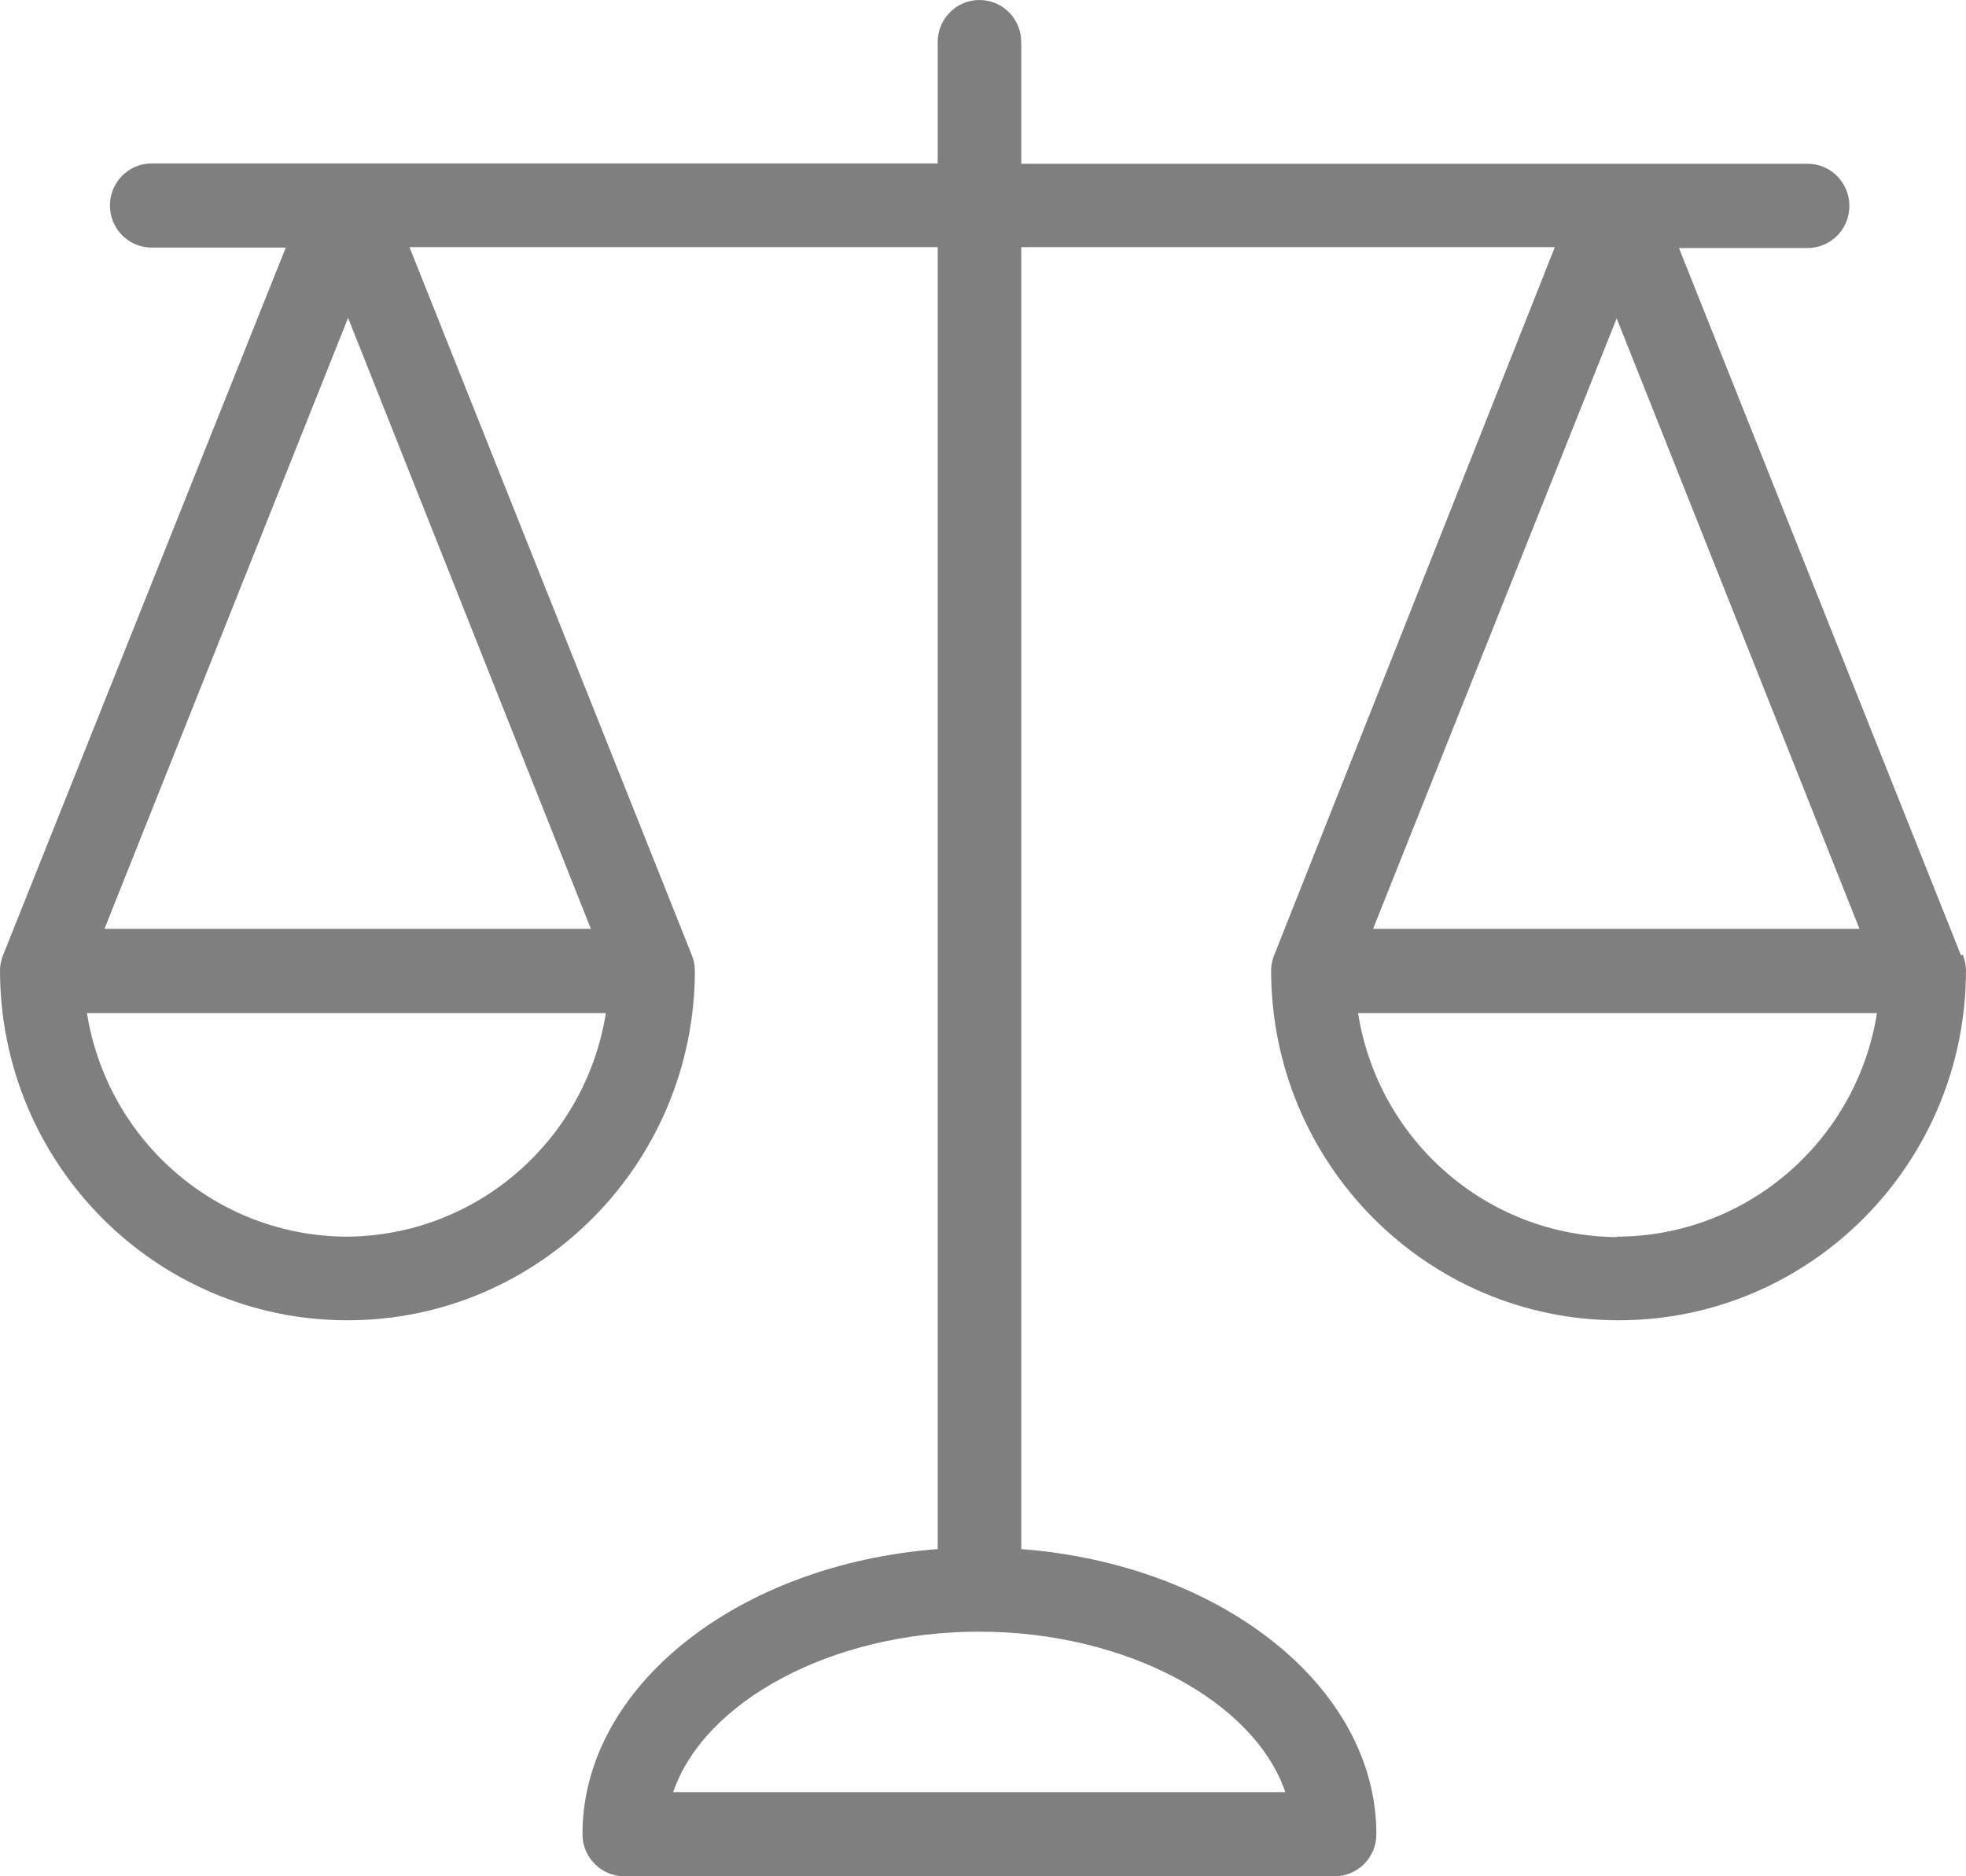 <svg width="22" height="21" viewBox="0 0 22 21" fill="none" xmlns="http://www.w3.org/2000/svg">
<path opacity="0.5" d="M21.963 10.684L21.944 10.693L18.788 2.776H20.228C20.486 2.776 20.695 2.565 20.695 2.305C20.695 2.044 20.486 1.833 20.228 1.833H11.428V0.471C11.428 0.211 11.219 0 10.96 0C10.702 0 10.493 0.211 10.493 0.471V1.829H1.697C1.439 1.829 1.23 2.04 1.23 2.3C1.23 2.56 1.439 2.771 1.697 2.771H3.198L0.037 10.684C0.014 10.739 0.001 10.798 0 10.858C0 13.022 1.741 14.777 3.888 14.777C6.035 14.777 7.776 13.022 7.776 10.858C7.775 10.798 7.762 10.739 7.739 10.684L4.582 2.766H10.493V17.338C8.262 17.508 6.518 18.875 6.518 20.529C6.518 20.789 6.728 21 6.986 21H14.935C15.193 21 15.402 20.789 15.402 20.529C15.402 18.875 13.658 17.508 11.428 17.338V2.766H17.399L14.261 10.684C14.238 10.739 14.225 10.798 14.224 10.858C14.224 13.022 15.965 14.777 18.112 14.777C20.259 14.777 22 13.022 22 10.858C21.999 10.798 21.986 10.739 21.963 10.684ZM3.886 13.841C2.437 13.839 1.204 12.78 0.973 11.339H6.78C6.55 12.773 5.327 13.83 3.886 13.841ZM6.612 10.396H1.169L3.895 3.558L6.612 10.396ZM14.383 20.058H7.533C7.879 19.044 9.305 18.262 10.956 18.262C12.606 18.262 14.037 19.044 14.383 20.058ZM18.091 3.563L20.808 10.396H15.365L18.091 3.563ZM18.091 13.841V13.846C16.648 13.834 15.425 12.775 15.197 11.339H21.004C20.773 12.78 19.539 13.839 18.091 13.841Z" fill="black"/>
</svg>
